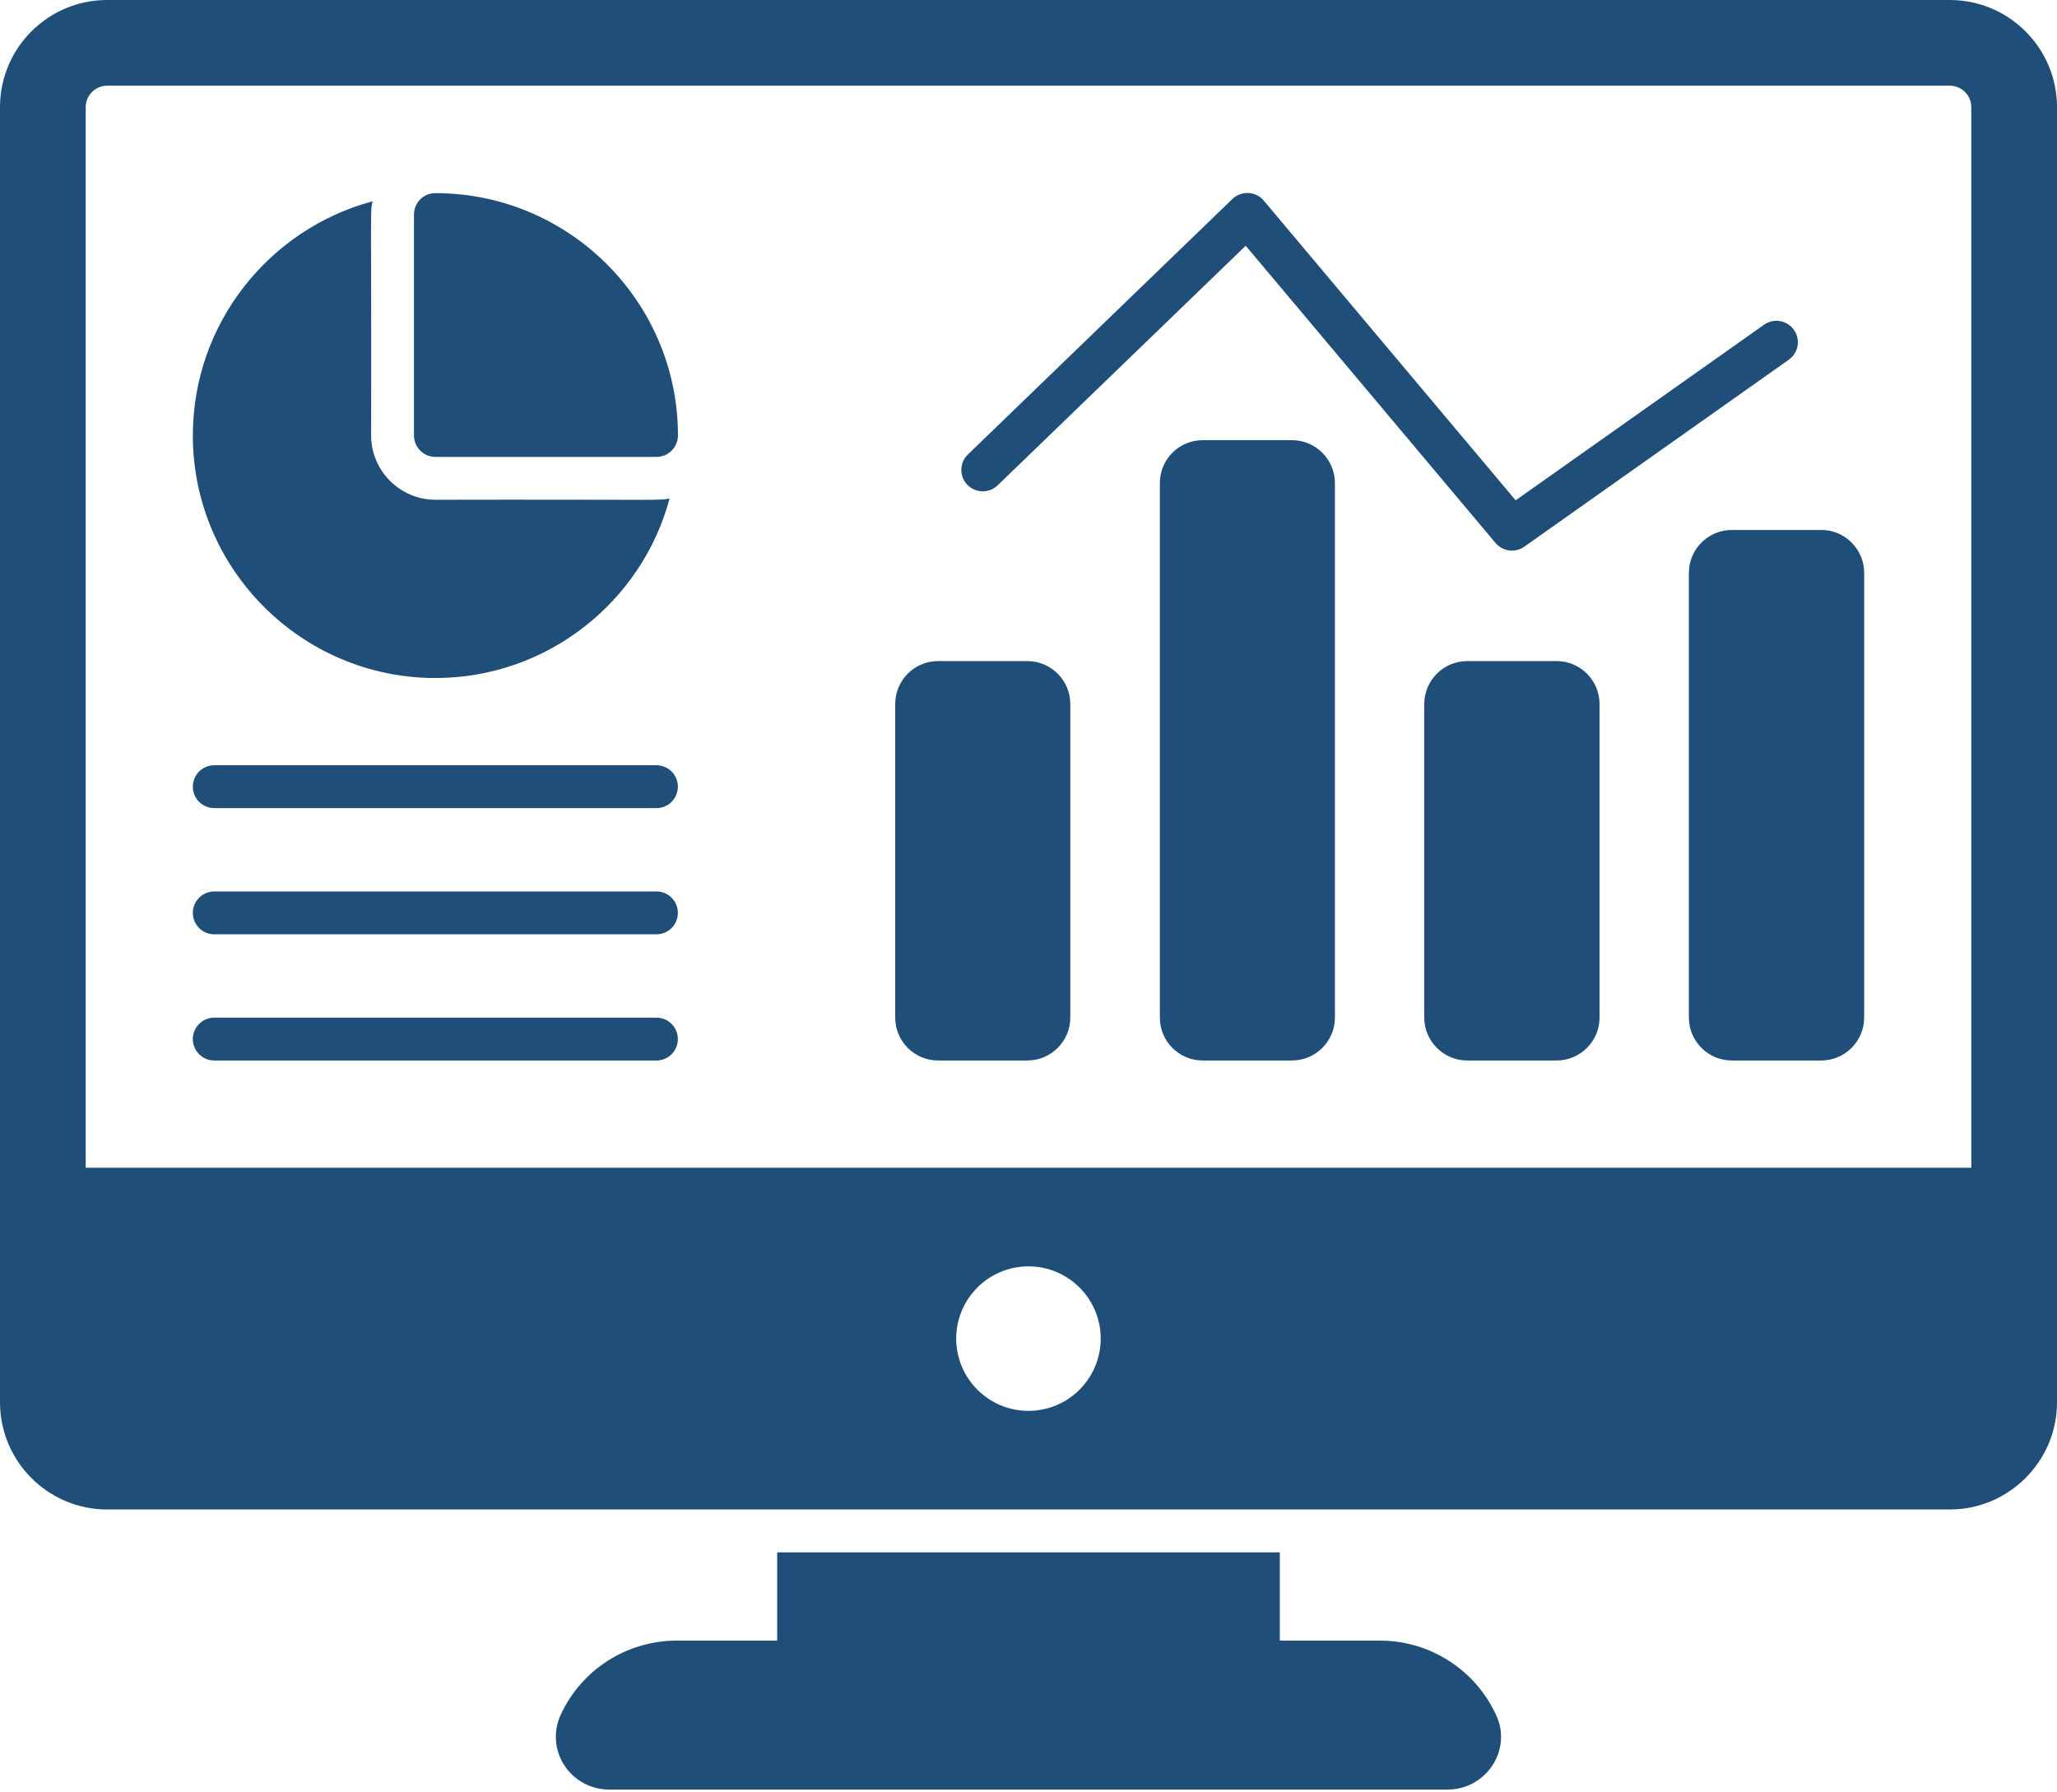 <svg width="512" height="446" viewBox="0 0 512 446" fill="none" xmlns="http://www.w3.org/2000/svg">
<path d="M371.521 439.36C369.068 443.147 364.908 445.44 360.375 445.44H151.574C147.041 445.44 142.88 443.147 140.428 439.36C138.028 435.626 137.708 431.04 139.468 427.041C144.588 415.68 155.948 408.375 168.428 408.375H193.441V386.401H318.561V408.375H343.521C356.001 408.375 367.36 415.734 372.481 427.095C374.294 431.04 373.92 435.68 371.521 439.36ZM108.375 124.395C99.576 124.395 92.375 117.195 92.375 108.395C92.482 50.987 92.074 52.8 92.749 50.101C67.042 56.98 48.002 80.502 48.002 108.395C48.002 141.675 75.095 168.768 108.376 168.768C136.217 168.768 159.79 149.782 166.669 124.075C163.94 124.65 165.398 124.288 108.375 124.395ZM108.375 48.075C107.674 48.072 106.979 48.209 106.331 48.476C105.683 48.743 105.094 49.136 104.598 49.632C104.102 50.127 103.709 50.717 103.442 51.365C103.175 52.013 103.038 52.708 103.041 53.409V108.396C103.041 111.329 105.441 113.73 108.375 113.73H163.415C166.348 113.73 168.749 111.329 168.749 108.396C168.748 75.115 141.655 48.075 108.375 48.075ZM168.727 195.816C168.727 195.115 168.589 194.422 168.321 193.775C168.053 193.127 167.66 192.539 167.165 192.044C166.67 191.549 166.082 191.156 165.434 190.888C164.787 190.62 164.094 190.482 163.393 190.482H53.331C50.386 190.482 47.997 192.867 47.997 195.816C47.997 198.765 50.386 201.15 53.331 201.15H163.393C164.094 201.15 164.787 201.012 165.434 200.744C166.082 200.476 166.67 200.083 167.165 199.588C167.66 199.093 168.053 198.505 168.321 197.857C168.589 197.21 168.727 196.517 168.727 195.816ZM168.727 227.227C168.727 226.526 168.589 225.833 168.321 225.186C168.053 224.538 167.66 223.95 167.165 223.455C166.67 222.96 166.082 222.567 165.434 222.299C164.787 222.031 164.094 221.893 163.393 221.893H53.331C52.63 221.893 51.937 222.031 51.29 222.299C50.642 222.567 50.054 222.96 49.559 223.455C49.064 223.95 48.671 224.538 48.403 225.186C48.135 225.833 47.997 226.526 47.997 227.227C47.997 227.927 48.135 228.621 48.403 229.268C48.671 229.916 49.064 230.504 49.559 230.999C50.054 231.494 50.642 231.887 51.29 232.155C51.937 232.423 52.63 232.561 53.331 232.561H163.393C164.094 232.561 164.787 232.423 165.434 232.155C166.082 231.887 166.67 231.494 167.165 230.999C167.66 230.504 168.053 229.916 168.321 229.268C168.589 228.621 168.727 227.927 168.727 227.227ZM168.727 258.639C168.727 257.938 168.589 257.245 168.321 256.598C168.053 255.95 167.66 255.362 167.165 254.867C166.67 254.372 166.082 253.979 165.434 253.711C164.787 253.443 164.094 253.305 163.393 253.305H53.331C52.63 253.305 51.937 253.443 51.29 253.711C50.642 253.979 50.054 254.372 49.559 254.867C49.064 255.362 48.671 255.95 48.403 256.598C48.135 257.245 47.997 257.938 47.997 258.639C47.997 259.34 48.135 260.033 48.403 260.68C48.671 261.328 49.064 261.916 49.559 262.411C50.054 262.906 50.642 263.299 51.29 263.567C51.937 263.835 52.63 263.973 53.331 263.973H163.393C164.094 263.973 164.787 263.835 165.434 263.567C166.082 263.299 166.67 262.906 167.165 262.411C167.66 261.916 168.053 261.328 168.321 260.68C168.589 260.033 168.727 259.34 168.727 258.639ZM255.735 164.555H233.495C227.576 164.555 222.828 169.355 222.828 175.222V253.302C222.828 259.17 227.575 263.969 233.495 263.969H255.735C261.602 263.969 266.402 259.17 266.402 253.302V175.222C266.402 169.354 261.602 164.555 255.735 164.555ZM321.602 109.568H299.362C293.443 109.568 288.695 114.367 288.695 120.235V253.302C288.695 259.17 293.442 263.969 299.362 263.969H321.602C327.469 263.969 332.269 259.17 332.269 253.302V120.234C332.269 114.368 327.468 109.568 321.602 109.568ZM387.469 164.555H365.175C359.308 164.555 354.508 169.355 354.508 175.222V253.302C354.508 259.17 359.308 263.969 365.175 263.969H387.469C393.336 263.969 398.136 259.17 398.136 253.302V175.222C398.136 169.354 393.335 164.555 387.469 164.555ZM453.335 131.914H431.041C425.174 131.914 420.374 136.714 420.374 142.581V253.301C420.374 259.169 425.174 263.968 431.041 263.968H453.335C459.202 263.968 464.002 259.169 464.002 253.301V142.581C464.002 136.714 459.202 131.914 453.335 131.914ZM379.407 136.081L445.264 89.523C446.411 88.703 447.187 87.463 447.422 86.073C447.657 84.683 447.332 83.257 446.518 82.106C445.705 80.955 444.469 80.173 443.08 79.93C441.691 79.688 440.263 80.005 439.108 80.813L377.257 124.537L314.554 49.928C314.083 49.368 313.502 48.911 312.847 48.585C312.192 48.259 311.477 48.071 310.747 48.032C310.017 47.999 309.288 48.114 308.604 48.37C307.919 48.626 307.294 49.018 306.765 49.522L240.908 113.131C239.891 114.114 239.306 115.46 239.282 116.875C239.257 118.289 239.795 119.655 240.778 120.672C242.825 122.797 246.2 122.844 248.319 120.807L310.064 61.166L372.246 135.156C372.746 135.752 373.372 136.232 374.077 136.56C374.783 136.889 375.552 137.058 376.331 137.057C377.433 137.062 378.509 136.721 379.407 136.081ZM512 26.666V349.066C512 363.733 500 375.733 485.333 375.733H26.667C11.947 375.733 0 363.733 0 349.066V26.666C0 11.946 11.947 0 26.667 0H485.335C500.001 0 512 11.946 512 26.666ZM273.976 333.201C273.976 323.279 265.909 315.211 255.989 315.211C246.069 315.211 238.002 323.278 238.002 333.201C238.002 343.118 246.069 351.186 255.989 351.186C265.907 351.185 273.976 343.117 273.976 333.201ZM490.667 26.666C490.667 23.732 488.267 21.332 485.333 21.332H26.667C23.734 21.332 21.333 23.732 21.333 26.666V290.666H490.667V26.666Z" fill="url(#paint0_linear_3_7)"/>
<defs>
<linearGradient id="paint0_linear_3_7" x1="41.88" y1="401.966" x2="470.1" y2="-26.254" gradientUnits="userSpaceOnUse">
<stop stop-color="#1F4E79"/>
</linearGradient>
</defs>
</svg>
